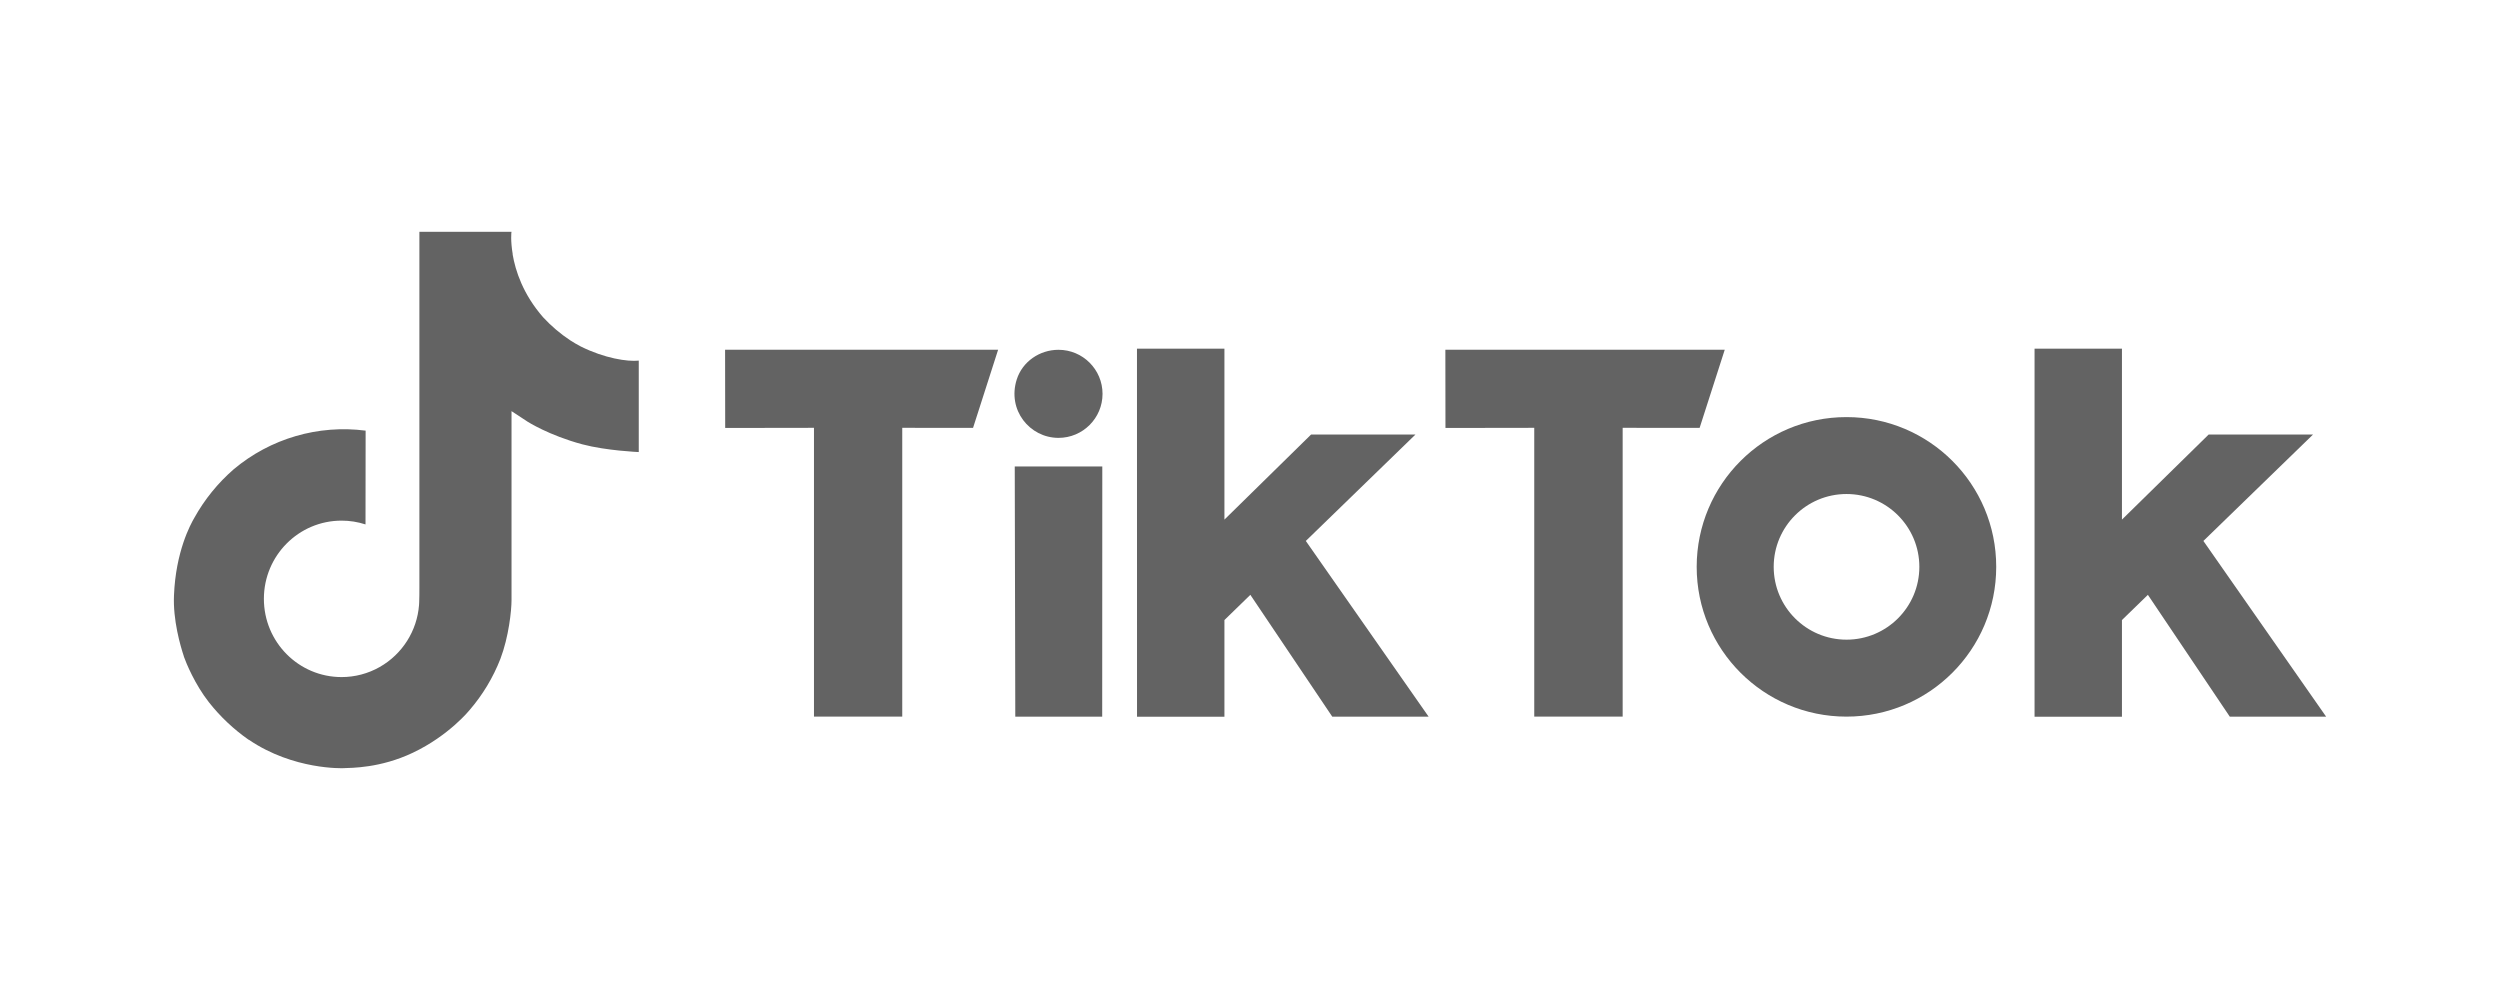 <?xml version="1.0" encoding="UTF-8"?>
<svg xmlns="http://www.w3.org/2000/svg" id="Layer_1" data-name="Layer 1" viewBox="0 0 200 80">
  <defs>
    <style>
      .cls-1 {
        fill: #636363;
        stroke-width: 0px;
      }
    </style>
  </defs>
  <polygon class="cls-1" points="58.015 34.237 65.118 34.226 65.118 57.326 72.18 57.326 72.18 34.226 77.844 34.23 79.849 27.98 58.007 27.98 58.015 34.237"></polygon>
  <polygon class="cls-1" points="115.629 27.98 115.637 34.237 122.74 34.226 122.74 57.326 129.813 57.326 129.813 34.226 135.97 34.23 137.979 27.98 115.629 27.98"></polygon>
  <polygon class="cls-1" points="81.223 57.334 88.176 57.334 88.184 37.316 81.18 37.316 81.223 57.334"></polygon>
  <polygon class="cls-1" points="113.235 34.764 104.885 34.764 97.954 41.568 97.954 27.895 90.958 27.895 90.962 57.338 97.954 57.338 97.954 49.603 100.028 47.587 106.582 57.334 114.29 57.334 104.465 43.276 113.235 34.764"></polygon>
  <polygon class="cls-1" points="176.271 43.276 185.041 34.764 176.691 34.764 169.756 41.568 169.756 27.895 162.764 27.895 162.764 57.338 169.756 57.338 169.756 49.603 171.831 47.587 178.384 57.334 186.091 57.334 176.271 43.276"></polygon>
  <path class="cls-1" d="m84.682,27.984h-.004c-1.506,0-2.884.942-3.339,2.377-.772,2.431,1.024,4.664,3.339,4.669,1.947,0,3.525-1.578,3.525-3.521,0-1.947-1.578-3.525-3.521-3.525Z"></path>
  <path class="cls-1" d="m147.722,33.368c-6.619-.004-11.983,5.36-11.987,11.975-.004,6.619,5.36,11.983,11.975,11.987h.008c6.619,0,11.979-5.364,11.979-11.979.008-6.619-5.356-11.983-11.975-11.983Zm0,17.805c-3.217,0-5.826-2.609-5.826-5.826s2.609-5.826,5.826-5.826,5.826,2.609,5.826,5.826-2.609,5.826-5.826,5.826Z"></path>
  <path class="cls-1" d="m45.623,27.23c-.794-.525-1.523-1.144-2.169-1.843-1.618-1.851-2.222-3.729-2.445-5.045h.009c-.186-1.091-.109-1.797-.098-1.797h-7.369v28.496c0,.383,0,.761-.016,1.134,0,.046-.004.09-.007.14,0,.02,0,.042-.004.063v.016c-.158,2.076-1.338,3.938-3.148,4.967-.929.528-1.98.806-3.049.805-3.434,0-6.216-2.8-6.216-6.258s2.783-6.257,6.216-6.257c.65-.001,1.296.102,1.914.303l.009-7.503c-3.793-.49-7.618.629-10.548,3.086-1.27,1.104-2.338,2.42-3.156,3.891-.311.536-1.485,2.692-1.627,6.19-.089,1.985.507,4.042.791,4.893v.018c.179.5.872,2.209,2.001,3.649.91,1.155,1.986,2.17,3.192,3.011v-.018l.018.018c3.568,2.424,7.524,2.265,7.524,2.265.685-.028,2.978,0,5.583-1.235,2.889-1.369,4.534-3.408,4.534-3.408,1.051-1.218,1.886-2.607,2.471-4.106.667-1.753.889-3.856.889-4.696v-15.118c.09.054,1.28.841,1.28.841,0,0,1.716,1.1,4.392,1.816,1.92.51,4.507.617,4.507.617v-7.316c-.906.098-2.747-.188-4.631-1.127-.29-.15-.572-.314-.845-.492Z"></path>
</svg>
